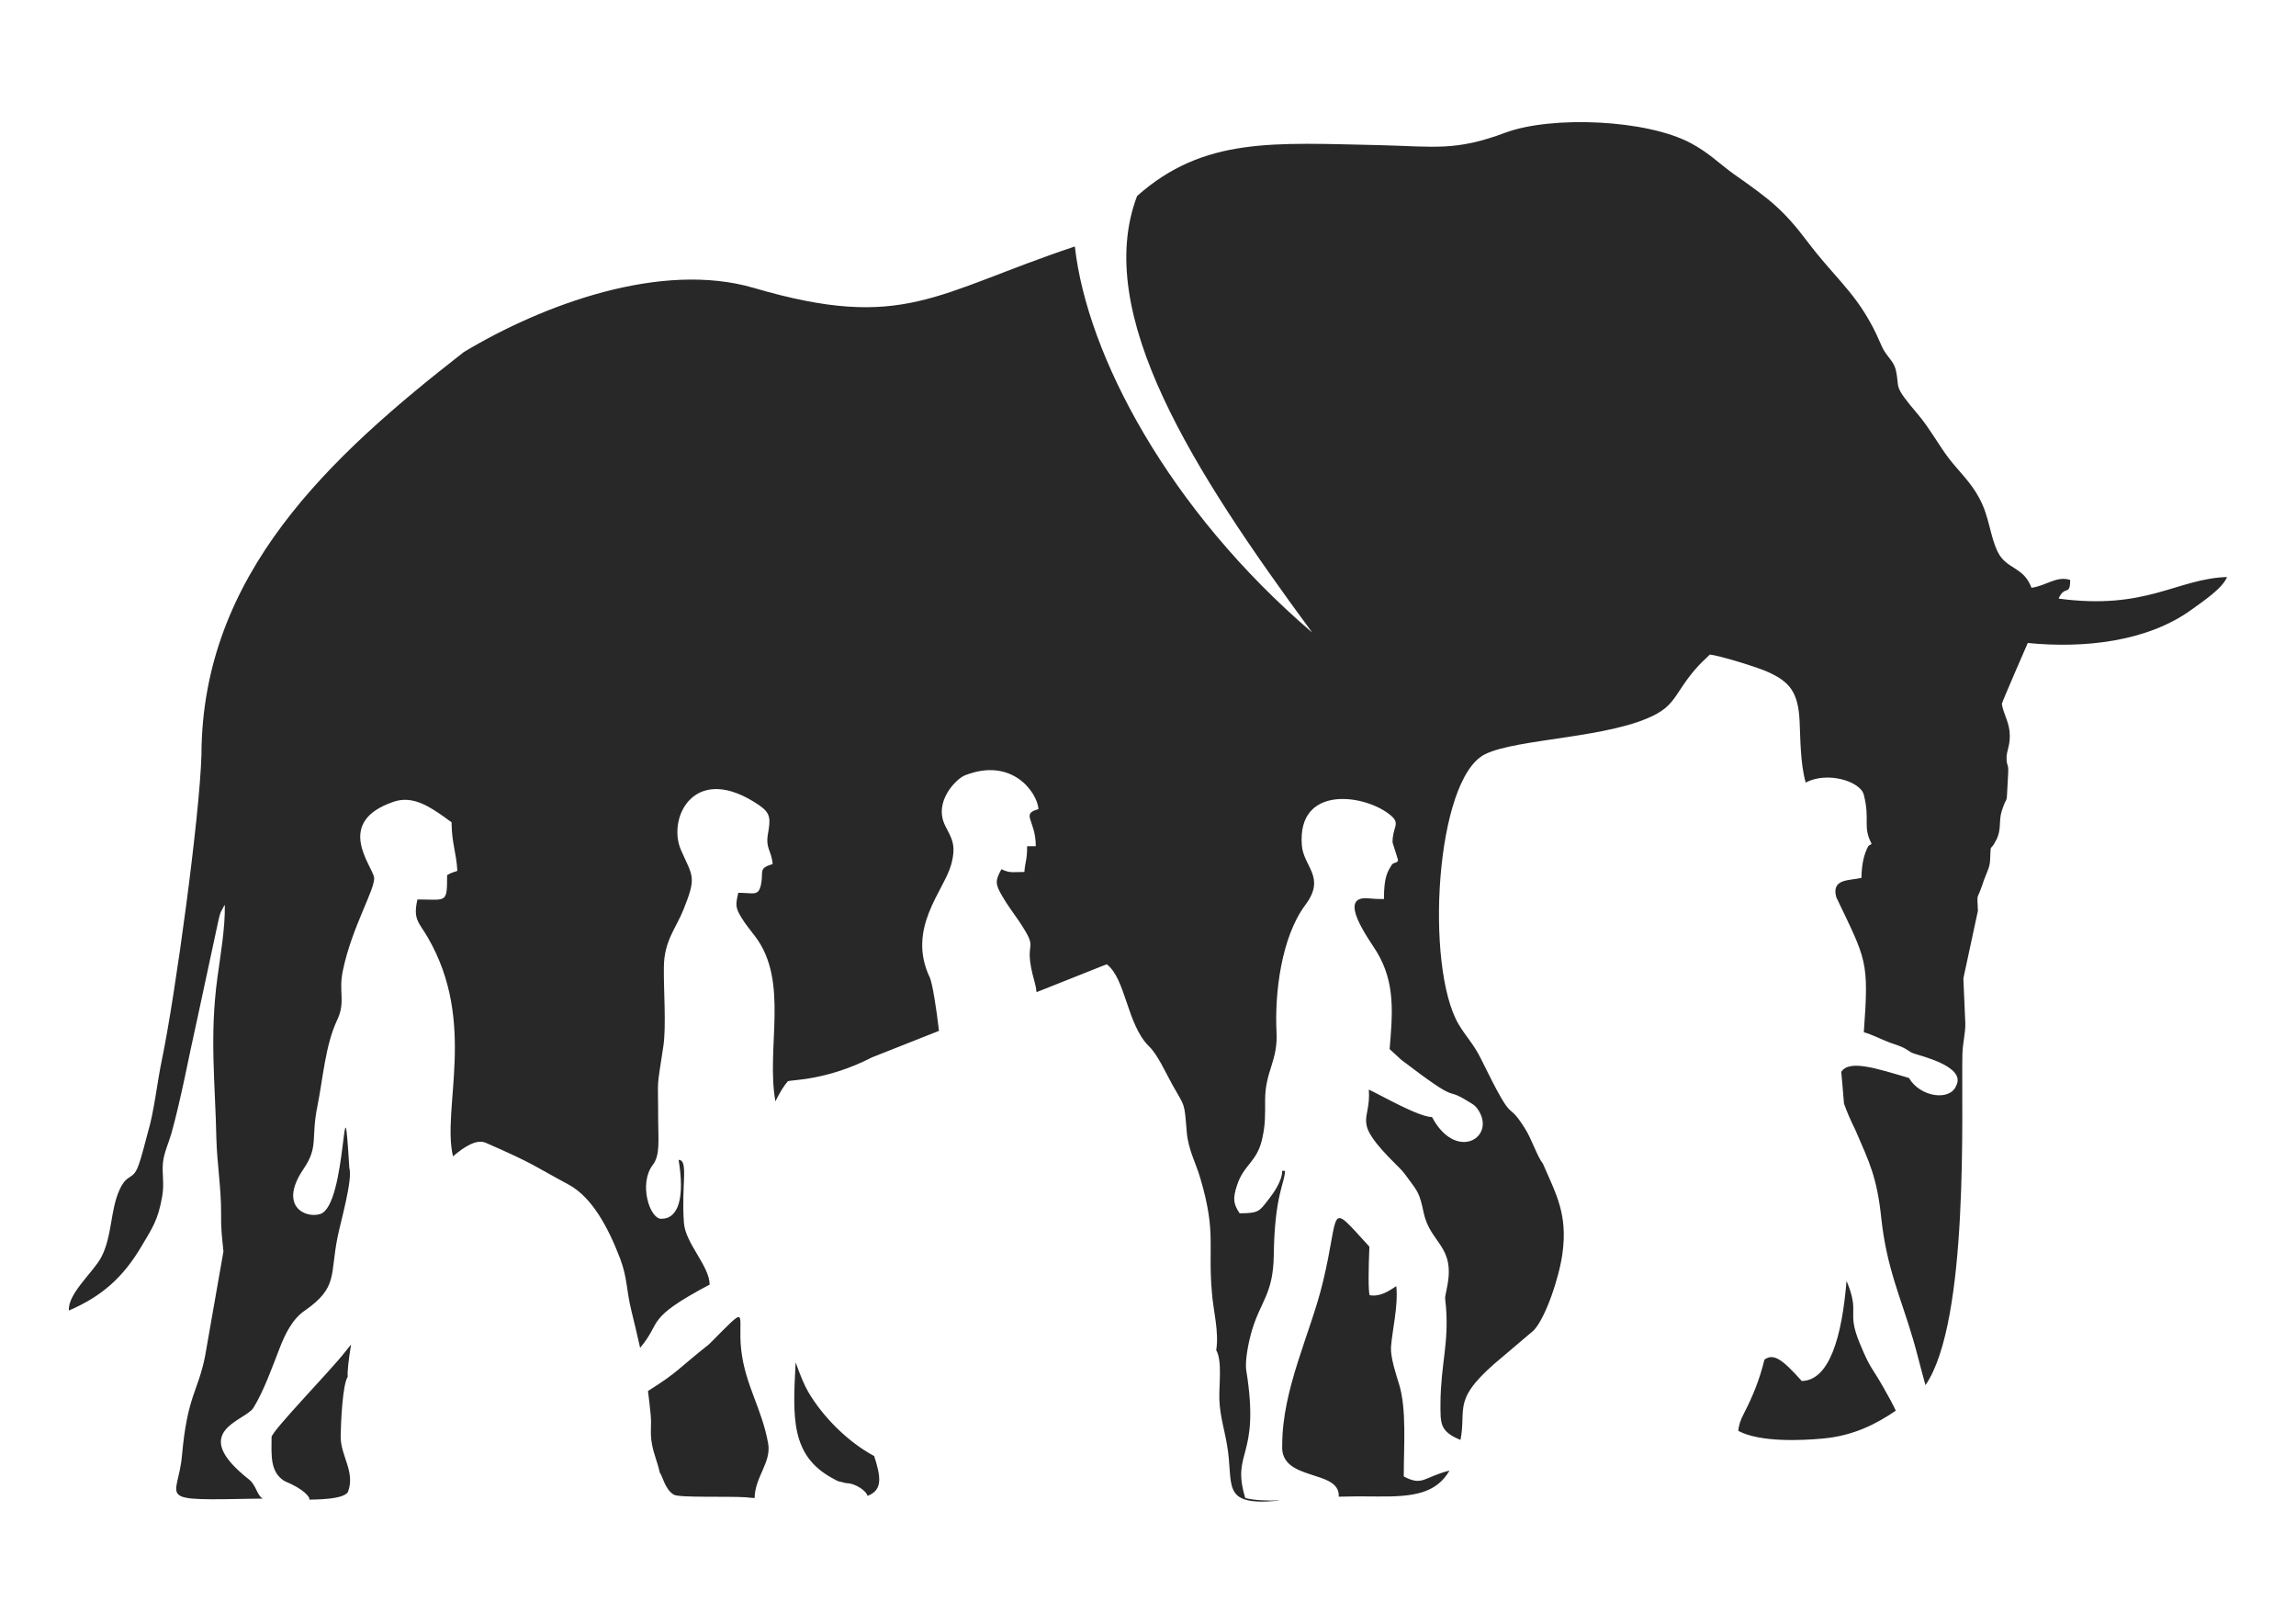 <?xml version="1.0" encoding="UTF-8"?>
<!DOCTYPE svg PUBLIC "-//W3C//DTD SVG 1.1//EN" "http://www.w3.org/Graphics/SVG/1.1/DTD/svg11.dtd">
<!-- Creator: CorelDRAW X8 -->
<svg xmlns="http://www.w3.org/2000/svg" xml:space="preserve" width="11.693in" height="8.268in" version="1.1" style="shape-rendering:geometricPrecision; text-rendering:geometricPrecision; image-rendering:optimizeQuality; fill-rule:evenodd; clip-rule:evenodd"
viewBox="0 0 11693 8268"
 xmlns:xlink="http://www.w3.org/1999/xlink">
 <defs>
  <style type="text/css">
   <![CDATA[
    .fil0 {fill:#282829}
   ]]>
  </style>
 </defs>
 <g id="Layer_x0020_1">
  <path class="fil0" d="M6975 6595c53,9 95,-19 136,-46 11,98 -22,232 -27,311 -3,50 25,137 42,191 38,127 23,311 23,467 97,51 99,4 233,-30 -68,118 -187,134 -366,132 -70,-1 -134,-1 -198,1l0 -2c5,-140 -300,-73 -288,-260 0,-288 143,-565 207,-830 90,-371 20,-418 237,-181 -5,112 -6,224 1,247zm2221 -2610l-1 -4c-26,-94 -26,-219 -30,-308 -7,-148 -50,-200 -158,-250 -51,-24 -249,-85 -299,-90 -54,50 -90,88 -136,156 -47,70 -67,108 -135,146 -229,125 -711,124 -875,206 -253,128 -305,1081 -134,1374 40,67 76,99 115,178 180,367 120,190 222,351 35,54 63,144 93,182 67,155 127,257 99,458 -16,119 -86,329 -147,391l-152 129c-272,223 -187,258 -220,428 -107,-44 -102,-84 -102,-189 2,-200 43,-299 28,-489 -4,-51 -9,-30 5,-97 45,-214 -84,-223 -118,-380 -22,-101 -27,-105 -81,-178 -28,-38 -29,-38 -61,-70 -233,-231 -125,-212 -138,-381 62,29 255,140 322,140 119,224 317,110 242,-25 -18,-32 -28,-37 -60,-56 -131,-81 -23,30 -338,-210l-60 -55c15,-180 30,-338 -66,-496 -38,-62 -203,-283 -46,-272 30,3 52,4 83,4 0,-116 20,-141 39,-173 9,-16 31,-8 33,-26l-28 -89c-1,-80 42,-94 -8,-137 -127,-109 -479,-161 -454,151 8,110 125,162 17,305 -121,163 -156,446 -146,646 8,147 -58,199 -58,346 0,84 1,122 -13,189 -26,130 -95,135 -131,248 -21,66 -18,91 14,140 99,0 101,-11 147,-70 26,-33 70,-95 70,-146l14 0c0,62 -53,120 -57,432 -3,194 -67,232 -111,380 -15,50 -37,150 -29,204 73,451 -79,407 -5,650 49,12 111,14 176,12l-14 2c-292,27 -219,-83 -255,-284 -13,-79 -35,-143 -39,-229 -3,-74 16,-199 -16,-254 15,-95 -15,-200 -22,-293 -21,-242 23,-303 -58,-579 -23,-81 -62,-146 -70,-238 -13,-155 -7,-124 -73,-241 -37,-67 -76,-155 -120,-197 -112,-110 -118,-346 -215,-417l-357 142c-2,-18 -5,-35 -10,-52 -67,-236 36,-137 -81,-312 -27,-39 -57,-79 -82,-122 -40,-67 -37,-82 -6,-140 45,21 54,14 117,14 4,-56 14,-57 14,-131l44 0c0,-135 -79,-164 14,-189 -7,-87 -136,-266 -375,-172 -43,17 -161,133 -101,255 33,66 59,97 31,200 -36,132 -229,325 -108,576 13,31 33,156 46,270l-341 135c-236,121 -414,113 -429,122 -20,23 -42,59 -63,102 -49,-273 72,-611 -104,-841 -24,-32 -48,-60 -68,-93 -33,-53 -31,-68 -17,-128 79,0 103,20 116,-44 13,-63 -16,-81 59,-102 -6,-71 -37,-78 -24,-154 14,-78 13,-105 -42,-144 -331,-228 -473,62 -401,226 60,137 81,134 13,303 -38,96 -99,159 -100,293 -2,114 13,301 -3,405 -36,240 -26,134 -26,382 0,88 11,171 -27,220 -74,96 -16,275 42,275 91,1 120,-114 89,-300 52,0 13,128 27,320 7,105 131,221 131,315 -335,178 -239,186 -354,322 -14,-63 -29,-126 -45,-191 -26,-106 -19,-163 -57,-264 -60,-157 -142,-310 -260,-375 -181,-97 -168,-102 -424,-214 -47,-20 -108,19 -167,69 -58,-246 123,-681 -128,-1114 -45,-78 -77,-91 -53,-194 149,0 151,23 151,-124 19,-12 40,-17 48,-20 3,-1 4,-1 4,-4 -5,-89 -27,-136 -29,-234 0,-14 2,-10 -10,-18 -8,-6 -17,-12 -26,-19 -73,-51 -160,-112 -258,-79 -306,103 -111,325 -101,385 9,56 -113,252 -159,476 -23,108 15,157 -28,249 -61,128 -73,298 -101,438 -35,171 7,207 -71,322 -128,188 7,253 84,230 140,-41 115,-793 149,-235 18,59 -43,269 -60,353 -39,193 3,255 -166,373 -64,43 -101,120 -129,192 -34,88 -81,219 -133,303 -42,69 -338,118 -22,366 36,29 39,79 69,97 -9,0 -17,0 -24,0 -543,10 -407,10 -387,-221 27,-303 81,-323 117,-502l94 -536c-8,-79 -13,-113 -12,-196 1,-121 -21,-256 -24,-379 -6,-283 -35,-521 5,-817 16,-119 40,-254 38,-372 -3,3 -5,6 -6,9l-15 28c-5,14 -7,22 -11,39l-110 512c-42,185 -79,392 -130,575 -14,48 -38,100 -43,148 -6,59 8,103 -4,173 -21,121 -51,162 -103,250 -95,162 -203,258 -372,331 -7,-85 124,-195 164,-270 57,-107 46,-241 94,-345 39,-86 68,-45 96,-123 19,-52 34,-119 49,-172 31,-103 47,-256 71,-369 67,-322 192,-1233 201,-1551 3,-919 654,-1519 1337,-2051 404,-242 1004,-464 1476,-326 764,224 922,27 1635,-211 62,553 477,1340 1209,1966 -607,-824 -1119,-1625 -892,-2223 341,-303 699,-270 1234,-259 283,7 387,32 643,-64 233,-86 720,-68 947,56 89,48 142,103 213,154 179,126 251,178 376,344 134,177 228,246 320,411 25,44 39,77 60,124 22,50 58,71 70,116 25,105 -21,72 117,234 54,64 103,152 151,216 54,71 114,123 159,208 51,95 53,190 93,272 45,91 131,73 172,183 77,-11 127,-62 197,-40 0,85 -28,24 -59,95 449,60 599,-101 858,-110 -24,59 -124,125 -182,167 -227,164 -550,197 -833,169 -1,2 -133,305 -132,310 7,47 32,82 39,138 8,74 -17,95 -15,145 2,38 11,20 8,74 -11,192 0,87 -32,187 -17,51 -1,94 -27,146 -36,73 -28,6 -33,108 -2,39 -19,61 -40,125 -28,83 -26,32 -22,131l-74 344 10 230c1,48 -14,101 -15,159 -6,277 36,1357 -188,1682 -25,-89 -50,-191 -63,-233 -63,-215 -134,-360 -162,-617 -22,-209 -60,-283 -131,-447 -26,-53 -46,-99 -59,-137 -6,-69 -10,-125 -14,-161 41,-65 185,-16 345,31 58,99 210,118 240,40 55,-101 -193,-155 -219,-166 -20,-8 -26,-17 -51,-29 -26,-12 -40,-15 -67,-25 -47,-18 -93,-42 -133,-53 27,-367 13,-366 -140,-687 -27,-97 68,-84 128,-99 1,-68 12,-119 35,-162 3,-4 18,-8 16,-13 -46,-88 -6,-119 -39,-248 -17,-69 -187,-121 -296,-62zm-5144 2952c23,65 45,118 64,150 75,129 206,258 336,327 33,103 46,173 -34,203 -2,-21 -58,-65 -110,-65 -52,-15 -24,-1 -65,-23 -219,-117 -205,-314 -191,-592zm-209 691c-18,-1 -33,-3 -45,-4 -92,-6 -338,3 -366,-13 -45,-26 -58,-96 -72,-113 -11,-51 -30,-93 -39,-141 -12,-61 -2,-93 -7,-151 -4,-43 -9,-83 -14,-123 157,-99 148,-109 312,-239 214,-215 142,-157 163,31 21,180 105,296 137,475 17,97 -67,169 -69,278zm-2055 -782c-13,79 -20,143 -17,164 -27,41 -35,236 -36,302 -2,101 76,181 37,285 -19,30 -102,38 -197,39 6,-11 -27,-54 -125,-94 -77,-46 -67,-137 -67,-224 0,-31 304,-342 376,-436 10,-12 19,-24 29,-36zm7867 337c-98,67 -215,128 -372,142 -107,10 -320,20 -430,-39 1,-25 10,-54 29,-90 47,-91 80,-175 104,-273 48,-35 95,3 190,109 142,-3 205,-228 228,-510 71,170 -2,151 67,317 56,136 57,113 121,226 28,49 48,86 63,118z"/>
 </g>
</svg>
